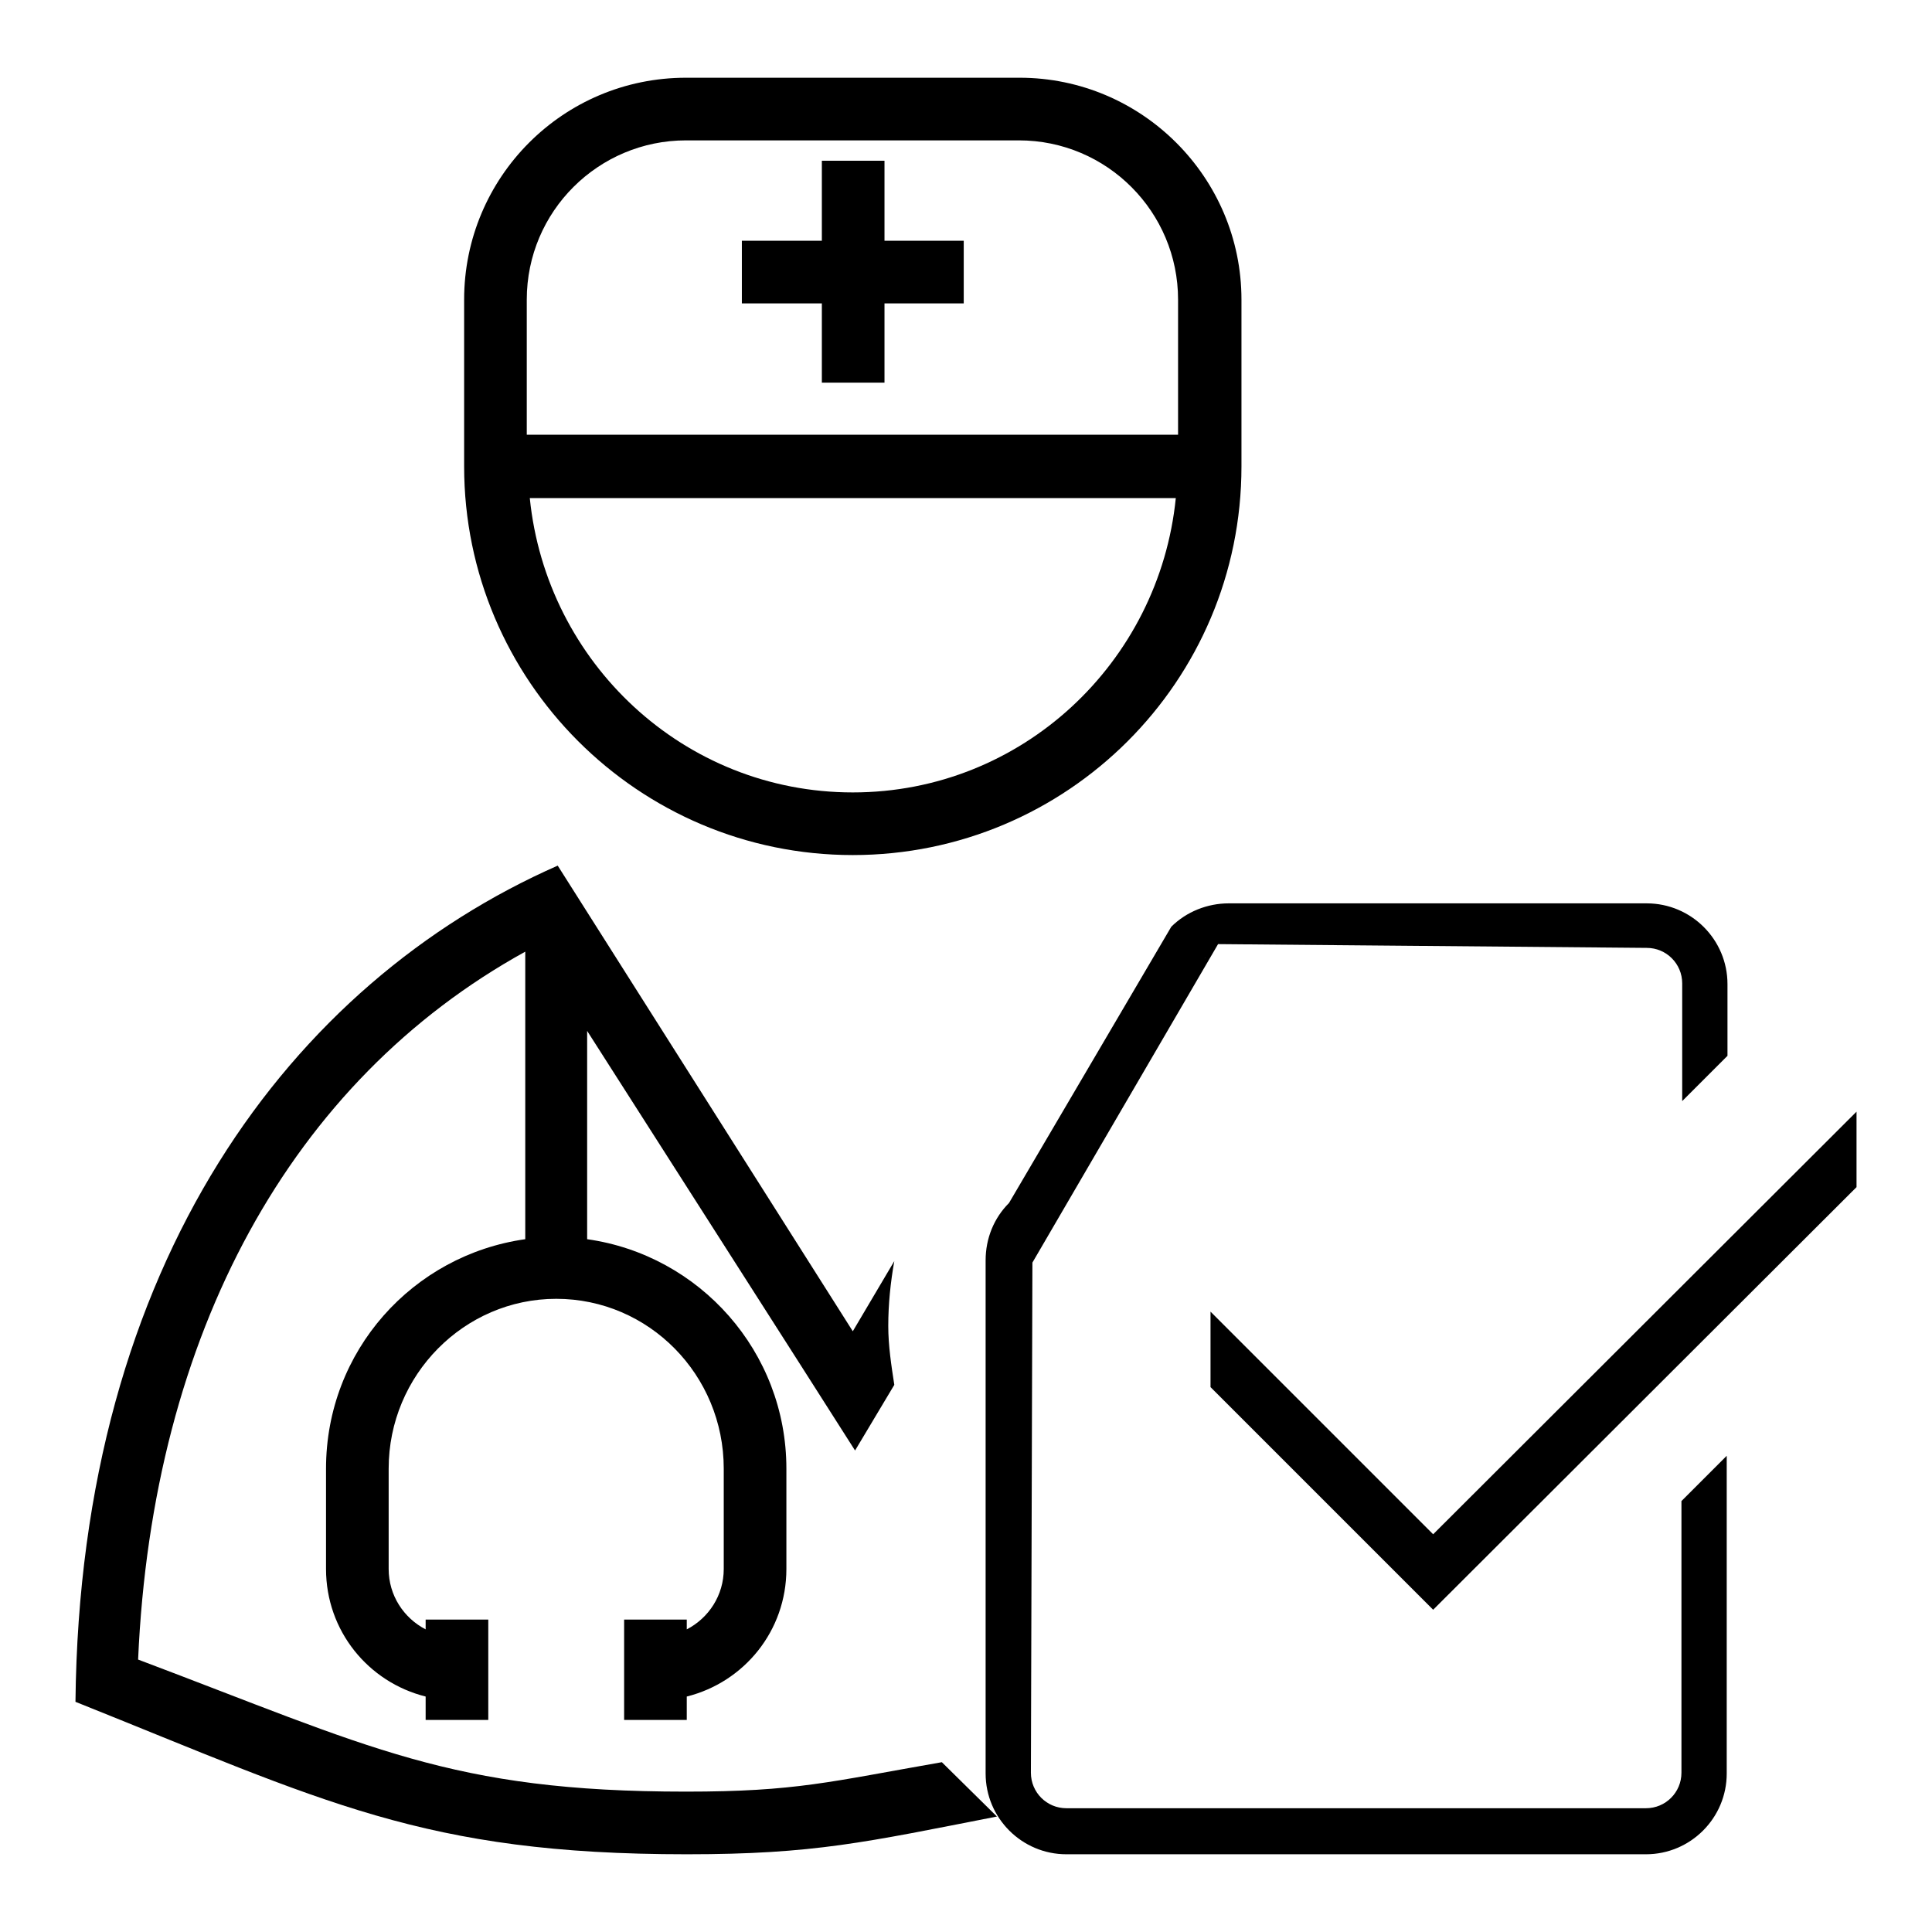 <?xml version="1.0" encoding="utf-8"?>
<!-- Svg Vector Icons : http://www.onlinewebfonts.com/icon -->
<!DOCTYPE svg PUBLIC "-//W3C//DTD SVG 1.1//EN" "http://www.w3.org/Graphics/SVG/1.1/DTD/svg11.dtd">
<svg version="1.1" xmlns="http://www.w3.org/2000/svg" xmlns:xlink="http://www.w3.org/1999/xlink" x="0px" y="0px" viewBox="0 0 256 256" enable-background="new 0 0 256 256" xml:space="preserve">
<g><g><path fill="#000000" d="M135.1,10.3H90.9c-16.3,0-29.4,13.2-29.4,29.4v22.1l0,0c0,28.4,23.1,51.5,51.5,51.5s51.5-23,51.5-51.5l0,0V39.7C164.5,23.5,151.3,10.3,135.1,10.3L135.1,10.3z M69.8,57.6V39.7c0-11.7,9.5-21.1,21.1-21.1h44.1c11.7,0,21.1,9.5,21.1,21.1v17.9H69.8L69.8,57.6z M113,105c-22.4,0-40.6-17.2-42.8-39h85.6C153.6,87.8,135.4,105,113,105L113,105z M117.2,21.3h-8.3v10.6H98.3v8.3h10.6v10.5h8.3V40.2h10.5v-8.3h-10.5V21.3L117.2,21.3z M73.9,114.7C38.7,130.2,10.6,167.2,10,225.5c33,13.2,46.1,20.2,81,20.2c16.9,0,23.7-1.6,41.1-5l-7.3-7.2c-14.9,2.6-19.3,3.9-33.9,3.9c-31.2,0-41.8-5.9-72.6-17.5c1.9-43.2,20.3-76.7,51.3-93.8v38.1c-14.9,2.1-26.4,14.8-26.4,30.4v13.3c0,8.2,5.6,15,13.2,16.9v3.1h8.3v-13.3h-8.3v1.3c-2.9-1.5-4.9-4.5-4.9-8v-13.3c0-12.4,10-22.5,22.2-22.5c12.3,0,22.2,10.1,22.2,22.5v13.3c0,3.5-2,6.5-4.9,8v-1.3h-8.3v13.3h8.3v-3.1c7.6-1.9,13.2-8.7,13.2-16.9v-13.3c0-15.5-11.5-28.3-26.4-30.4v-27.6l28.3,44.3l7.2,11.3l5.2-8.7c-0.4-2.6-0.8-5.2-0.8-7.8c0-2.9,0.3-5.8,0.8-8.6l-5.5,9.3L73.9,114.7L73.9,114.7z"/><path fill="#000000" d="M189.9,203.3l56.1-56v10l-56.1,56l-29.5-29.5v-10L189.9,203.3z"/><path fill="#000000" d="M161.4,125.1l56.8,0.5c2.6,0,4.7,2.1,4.7,4.7v15.6l6-6v-9.5c0-5.9-4.8-10.7-10.7-10.7h-55.4c-2.8,0-5.6,1.1-7.6,3.1l-21.5,36.6c-2,2-3.1,4.7-3.1,7.6V235c0,5.9,4.8,10.7,10.7,10.7h76.8c5.9,0,10.7-4.8,10.7-10.7v-42.1l-6,6v36c0,2.6-2.1,4.7-4.7,4.7h-76.8c-2.6,0-4.7-2.1-4.7-4.7l0.2-67.6 M159.6,127c0.1-0.1,0.2-0.1,0.3-0.2"/></g></g>
</svg>